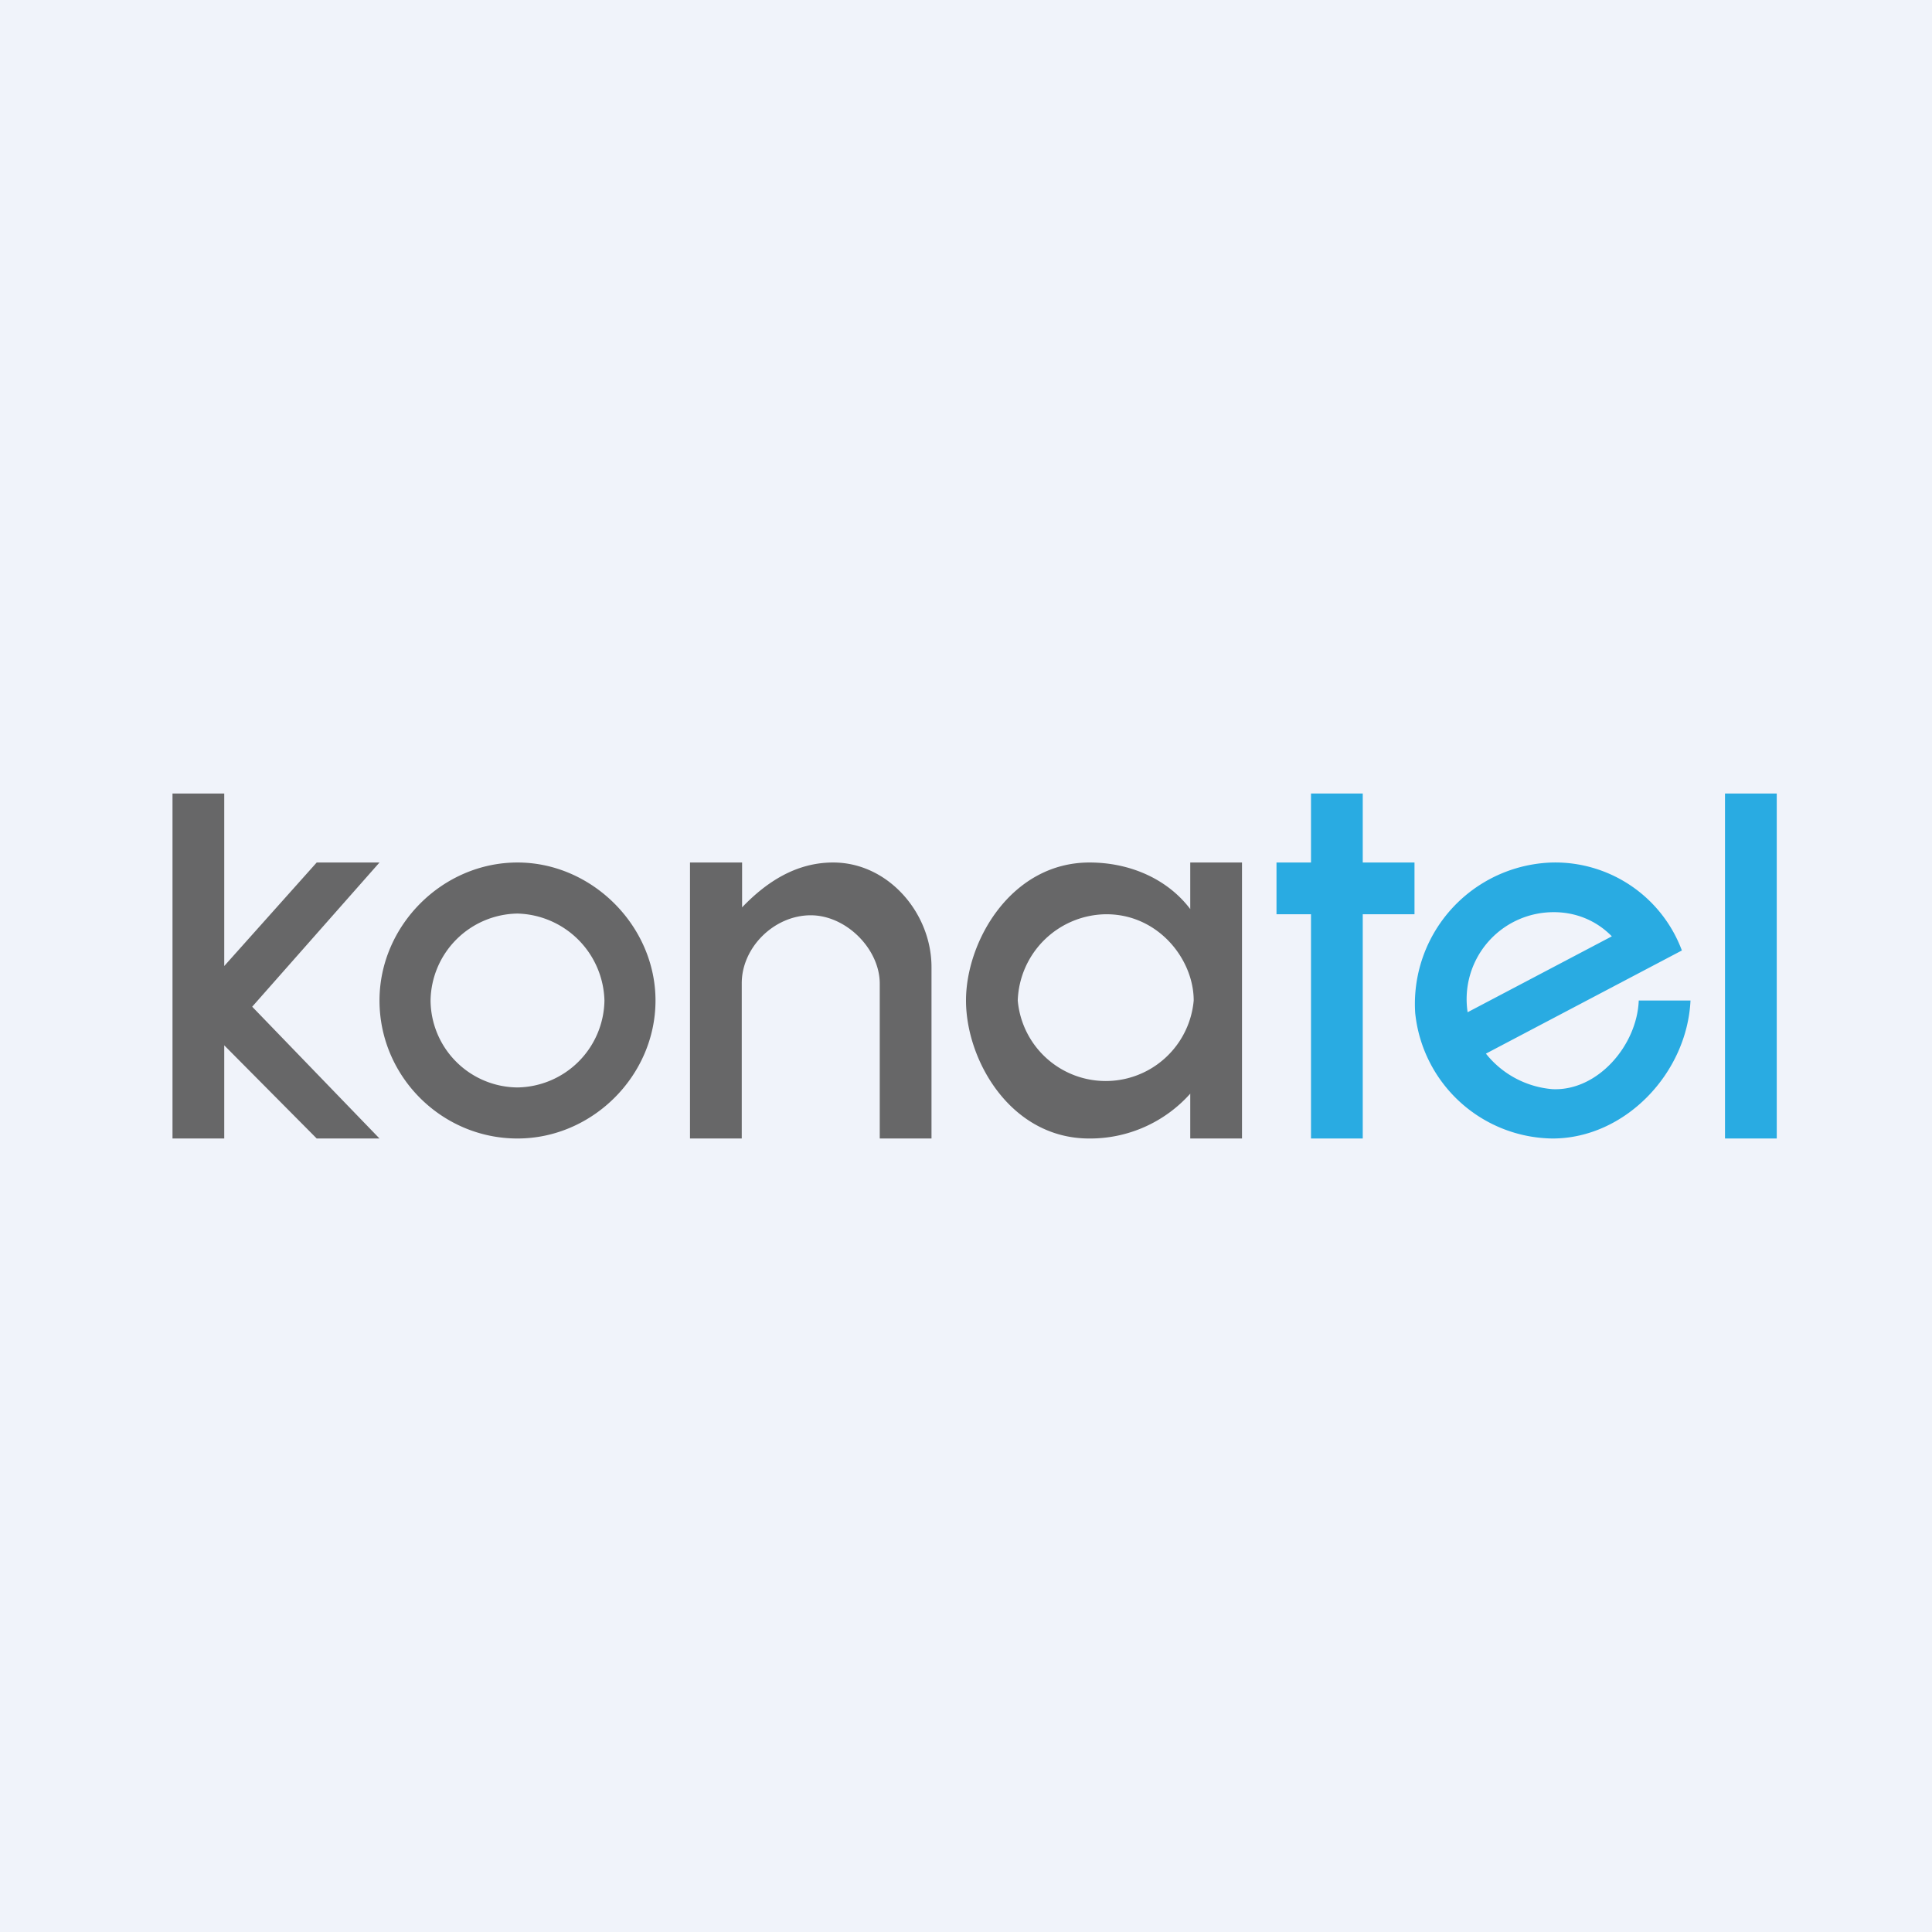 <svg width="56" height="56" viewBox="0 0 56 56" xmlns="http://www.w3.org/2000/svg"><path fill="#F0F3FA" d="M0 0h56v56H0z"/><path d="M6.5 33H5V23h1.5v5l2.68-3H11l-3.69 4.18L11 33H9.18L6.5 30.3V33Zm4.5-4c0-2.17 1.82-4 4-4 2.16 0 4 1.84 4 4 0 2.18-1.83 4-4 4-2.2 0-4-1.8-4-4Zm4-2.52A2.56 2.56 0 0 0 12.48 29 2.54 2.54 0 0 0 15 31.52 2.56 2.56 0 0 0 17.52 29 2.59 2.59 0 0 0 15 26.48Zm12 1.55V33h-1.5v-4.49c0-1-.97-1.98-2-1.98-1.06 0-2 .93-2 1.97V33H20v-8h1.51v1.3c.7-.73 1.56-1.3 2.64-1.3 1.6 0 2.85 1.47 2.85 3.03Z" fill="#676768"/><path d="M39.5 26.5V33H38v-6.5h-1V25h1v-2h1.5v2H41v1.5h-1.5Z" fill="#29ABE2"/><path d="M34.5 33v-1.3a3.89 3.89 0 0 1-2.93 1.3C29.3 33 28 30.74 28 29c0-1.72 1.31-4 3.58-4 1.19 0 2.27.49 2.92 1.35V25H36v8h-1.5Zm-5-4a2.56 2.56 0 0 0 5.1 0c0-1.2-1.03-2.5-2.53-2.5A2.59 2.59 0 0 0 29.5 29Z" fill="#676768"/><path d="M51.5 33H50V23h1.5v10Zm-8.43-2.46 5.68-2.99A3.92 3.92 0 0 0 45 25a4.1 4.1 0 0 0-3.98 4.36A4.05 4.05 0 0 0 45 33c2.1 0 3.9-1.89 4-4h-1.5c-.05 1.3-1.19 2.63-2.5 2.57a2.75 2.75 0 0 1-1.93-1.03Zm3.65-3.4-4.18 2.2a2.52 2.52 0 0 1 2.46-2.9c.65-.01 1.26.23 1.72.7Z" fill="#29ABE2"/></svg>